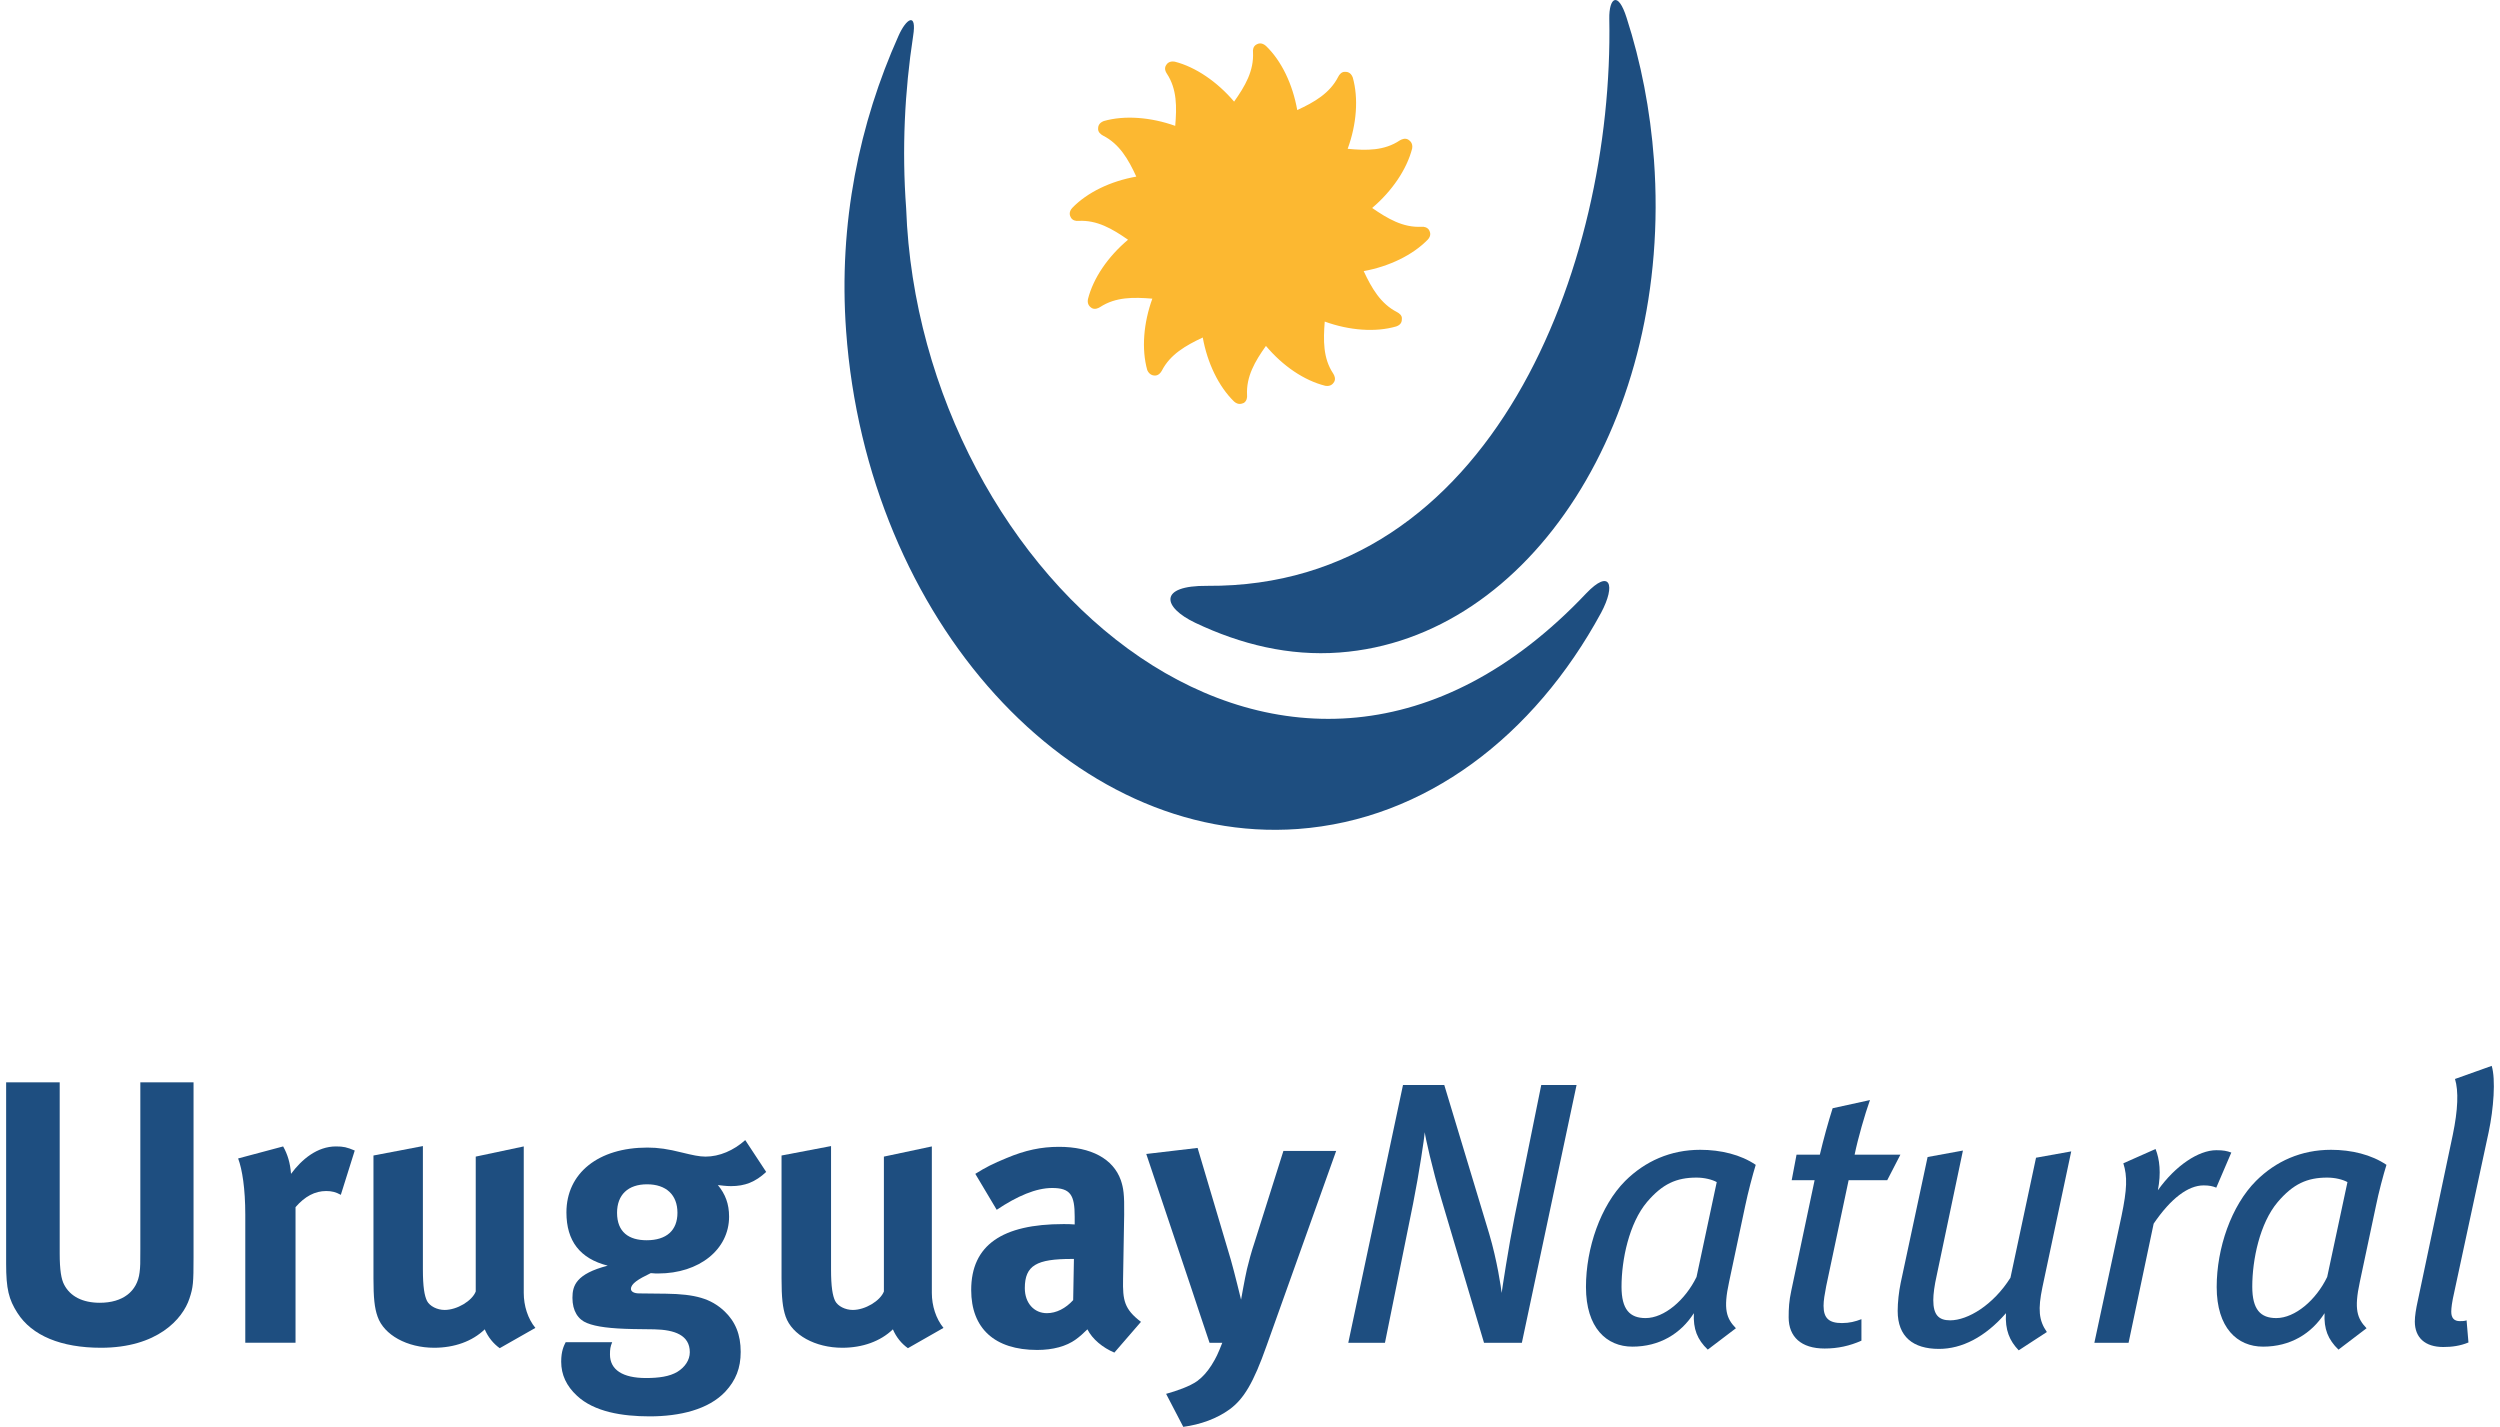 <?xml version="1.0" encoding="UTF-8"?>
<!DOCTYPE svg PUBLIC "-//W3C//DTD SVG 1.1//EN" "http://www.w3.org/Graphics/SVG/1.1/DTD/svg11.dtd">
<!-- Creator: CorelDRAW X7 -->
<svg xmlns="http://www.w3.org/2000/svg" xml:space="preserve" width="827px" height="472px" version="1.1" style="shape-rendering:geometricPrecision; text-rendering:geometricPrecision; image-rendering:optimizeQuality; fill-rule:evenodd; clip-rule:evenodd"
viewBox="0 0 827000 472571"
 xmlns:xlink="http://www.w3.org/1999/xlink">
 <defs>
  <style type="text/css">
   <![CDATA[
    .fil1 {fill:#1E4E80;fill-rule:nonzero}
    .fil0 {fill:#FCB831;fill-rule:nonzero}
   ]]>
  </style>
 </defs>
 <g id="Layer_x0020_1">
  <g id="_2210709974448">
   <path class="fil0" d="M453952 68882c5150,3529 10205,6556 16364,6226 681,-81 1929,118 2509,1114 265,565 863,1659 -399,3090 -4971,5153 -12836,8948 -21270,10481 2643,5657 5602,10802 11050,13583 651,344 1717,1081 1592,2212 0,661 -40,1895 -1851,2525 -6876,2007 -15575,1348 -23698,-1610 -478,6255 -571,12133 2792,17191 409,624 933,1776 321,2811 -321,510 -1066,1593 -2933,1271 -7019,-1765 -14069,-6572 -19648,-13206 -3634,5093 -6583,10155 -6254,16294 87,715 -77,1966 -1078,2589 -600,215 -1746,816 -3211,-455 -5120,-4978 -8854,-12762 -10382,-21217 -5641,2659 -10783,5583 -13563,11004 -350,657 -1104,1606 -2291,1606 -575,0 -1845,-212 -2530,-1807 -1943,-6967 -1246,-15578 1686,-23668 -6236,-505 -12108,-599 -17291,2780 -673,421 -1747,910 -2775,337 -499,-337 -1609,-1104 -1263,-2944 1768,-7038 6667,-14112 13269,-19686 -5165,-3606 -10249,-6573 -16382,-6243 -778,85 -1946,-79 -2526,-1082 -345,-587 -835,-1785 416,-3196 4984,-5164 12719,-8881 21236,-10387 -2604,-5673 -5544,-10805 -11042,-13594 -665,-353 -1690,-1129 -1606,-2289 0,-577 86,-1828 1870,-2518 6884,-1972 15592,-1290 23671,1595 526,-6153 626,-12158 -2773,-17300 -431,-595 -899,-1677 -317,-2691 317,-579 1098,-1596 2940,-1272 6921,1761 14085,6684 19653,13234 3632,-5137 6586,-10176 6258,-16363 -95,-752 54,-1942 1087,-2529 582,-342 1739,-832 3198,439 5168,4956 8843,12700 10368,21245 5650,-2601 10817,-5572 13585,-11043 335,-686 1125,-1706 2281,-1615 599,0 1827,79 2517,1850 1947,6921 1289,15519 -1681,23644 6250,605 12137,668 17300,-2807 607,-352 1753,-847 2767,-232 499,345 1605,1106 1285,2947 -1772,6911 -6668,14111 -13251,19686z"/>
   <path class="fil1" d="M395369 206272c-10829,-5154 -12383,-12396 4016,-12242 94236,654 134673,-105985 133113,-187746 -140,-7024 2862,-9479 5736,-390 4738,14681 7835,30501 9062,47088 6197,85153 -40633,158468 -104200,163131 -16610,1238 -32631,-2670 -47727,-9841z"/>
   <path class="fil1" d="M297052 11945c-12829,28686 -19925,61779 -17320,97693 6946,95704 74780,170327 149596,164927 42270,-3085 78305,-30813 100447,-71599 5010,-9376 2930,-14678 -4928,-6439 -98140,103754 -220799,-4838 -225226,-127469 -1463,-19726 -477,-38884 2303,-57113 1310,-8124 -2303,-5857 -4872,0z"/>
   <path class="fil1" d="M62242 430072c-2247,6840 -10692,16306 -29297,16306 -13171,0 -22876,-3986 -27678,-11543 -2863,-4476 -3735,-7947 -3735,-16269l0 -60089 17741 0 0 56725c0,5345 501,8481 1493,10319 1997,3833 6082,5958 11798,5958 7583,0 12412,-3732 13168,-10054 247,-1883 247,-3098 247,-7680l0 -55268 17624 0 0 58063c0,8244 -118,9840 -1361,13532z"/>
   <path class="fil1" d="M112381 395730c-1604,-889 -2964,-1262 -4847,-1262 -3717,0 -7062,1769 -10155,5337l0 44919 -16641 0 0 -42435c0,-8567 -1005,-15012 -2371,-18608l14909 -3984c1488,2646 2338,5471 2610,9085 3583,-4839 8676,-9085 14891,-9085 2468,0 3603,259 6214,1361l-4610 14672z"/>
   <path class="fil1" d="M165008 446520c-2109,-1509 -3853,-3634 -4962,-6246 -4099,3971 -10054,6104 -16759,6104 -8925,0 -16637,-4230 -18735,-10330 -1012,-2834 -1361,-6216 -1361,-12642l0 -40701 16371 -3124 0 40859c0,5713 501,8683 1368,10441 891,1718 3352,2974 5825,2974 4113,0 9087,-2974 10309,-6109l0 -44676 15904 -3373 0 48531c0,4254 1360,8566 3851,11572l-11811 6720z"/>
   <path class="fil1" d="M253263 388147l-6940 -10547c-3857,3458 -8564,5469 -13152,5469 -2108,0 -4328,-505 -7795,-1347 -4618,-1166 -7866,-1646 -11456,-1646 -16252,0 -26820,8464 -26820,21476 0,9447 4478,15293 13677,17635 -10435,2711 -11686,6577 -11686,10642 0,4370 1883,7217 4846,8370 2988,1227 7836,1844 15282,1980l7045 95c6595,147 11699,1874 11699,7585 0,2602 -1630,4966 -4091,6475 -2613,1585 -6220,2067 -10428,2067 -7695,0 -11923,-2715 -11923,-7798 0,-1723 117,-2589 738,-4075l-15407 0c-608,1224 -1485,2940 -1485,6456 0,4333 1733,8052 5223,11277 5693,5343 15016,6837 24081,6837 9941,0 19476,-2246 25057,-8187 3481,-3754 5090,-7812 5090,-13172 0,-5712 -1741,-10049 -5463,-13540 -4457,-4127 -9532,-5579 -19217,-5728l-8939 -98c-1749,0 -2729,-627 -2729,-1483 0,-1717 2344,-3206 6570,-5238 1224,122 1726,122 2470,122 13553,0 23465,-7940 23465,-18817 0,-4252 -1247,-7474 -3717,-10469 996,110 2726,356 4336,356 4596,0 8062,-1337 11669,-4697zm-29391 13521c0,5837 -3616,9101 -10202,9101 -5851,0 -9800,-2652 -9800,-9101 0,-5934 3618,-9428 9932,-9428 6336,0 10070,3494 10070,9428z"/>
   <path class="fil1" d="M300206 446520c-2134,-1509 -3866,-3634 -4981,-6246 -4108,3971 -10053,6104 -16759,6104 -8935,0 -16634,-4230 -18761,-10330 -976,-2834 -1360,-6216 -1360,-12642l0 -40701 16396 -3124 0 40859c0,5713 504,8683 1361,10441 884,1718 3341,2974 5847,2974 4087,0 9058,-2974 10297,-6109l0 -44676 15880 -3373 0 48531c0,4254 1380,8566 3859,11572l-11779 6720z"/>
   <path class="fil1" d="M377391 437798c-5564,-4222 -6066,-7198 -5932,-14119l368 -21388c95,-6817 -251,-8826 -1105,-11404 -2518,-7088 -9831,-11055 -20499,-11055 -5851,0 -11184,1117 -17379,3733 -4473,1838 -6955,3092 -10323,5217l7089 11904c6818,-4567 13048,-7221 18359,-7221 6103,0 7469,2356 7469,9490l0 2586c-1366,-121 -2474,-121 -3727,-121 -20248,0 -30550,6952 -30550,21828 0,12665 7700,19859 21861,19859 5216,0 9666,-1208 12785,-3482 1246,-881 2595,-2103 3849,-3351 1615,3238 5082,6100 8924,7707l8811 -10183zm-22209 -20835l-247 13637c-2494,2744 -5584,4324 -8706,4324 -4210,0 -7311,-3304 -7311,-8297 0,-7581 3972,-9664 15499,-9664l765 0z"/>
   <path class="fil1" d="M418977 445751c-4340,12312 -7575,17601 -12191,20997 -4187,3073 -9659,5063 -15386,5823l-5685 -10928c3583,-991 7811,-2475 10289,-4226 1863,-1377 3333,-3079 4718,-5217 1628,-2624 2116,-3725 3603,-7476l-4227 0c-1975,-5925 -5340,-15873 -5952,-17833l-15002 -44699 17001 -2001 11033 37137c1107,3839 3361,13127 3361,13127 0,0 1238,-7046 1965,-10163 494,-2082 1483,-5834 2511,-8843l9551 -30262 17473 0 -23062 64564z"/>
   <path class="fil1" d="M503543 444728l-12539 0 -14029 -47252c-3126,-10453 -5468,-21105 -5590,-22479 -127,1751 -1853,13534 -3858,23587l-9326 46144 -12149 0 18121 -85378 13670 0 14884 49298c2596,8683 3983,18114 4118,19580 226,-1596 2198,-14759 4326,-25459l8791 -43419 11697 0 -18116 85378z"/>
   <path class="fil1" d="M580998 385796c-4965,-3375 -11560,-4981 -18382,-4981 -9798,0 -18248,3752 -24846,10309 -8173,8202 -12998,22232 -12998,35124 0,13552 6819,19761 15378,19761 8947,0 16010,-4257 20358,-11085 -244,5263 1104,8710 4604,12070l9322 -7078c-3120,-3234 -4258,-6203 -2250,-15383l5317 -25098c895,-4340 2510,-10448 3497,-13639zm-12914 5712l-6694 31423c-3738,7669 -10685,13617 -16872,13617 -5224,0 -7969,-2835 -7969,-10395 0,-8928 2492,-21000 8445,-28055 5100,-5970 9678,-8077 16396,-8077 2584,0 5083,616 6694,1487z"/>
   <path class="fil1" d="M624544 390889l-12781 0 -7435 35128c-501,2599 -866,4721 -866,6461 0,4195 1874,5722 6090,5722 2478,0 4439,-506 6455,-1290l0 7119c-3866,1730 -7836,2601 -12180,2601 -7812,0 -11925,-3887 -11925,-10336 0,-2946 131,-5408 866,-8788l7727 -36617 -7587 0 1602 -8459 7718 0c1234,-5193 2735,-10659 4238,-15380l12363 -2712c-1711,4831 -3934,12520 -5082,18092l15161 0 -4364 8459z"/>
   <path class="fil1" d="M675937 426385c-1488,7195 -1226,10911 1480,14783l-9319 6068c-2974,-3102 -4576,-6693 -4218,-12311 -6937,7961 -14634,11831 -22205,11831 -8546,0 -13664,-4017 -13664,-12557 0,-2865 383,-6335 998,-9309l8914 -41688 11701 -2138 -8688 41364c-756,3336 -1129,6184 -1129,8172 0,4836 1728,6696 5590,6696 5850,0 14273,-5073 19967,-14114l8470 -39745 11659 -2097 -9556 45045z"/>
   <path class="fil1" d="M733529 393350c-1226,-500 -2336,-745 -4197,-745 -5091,0 -10814,4251 -16541,12670l-8306 39451 -11330 0 8986 -41960c1851,-8910 1982,-13106 608,-17482l10668 -4732c1360,3391 1877,7976 771,13664 5808,-8182 13509,-13268 19341,-13268 2353,0 3496,239 4980,780l-4980 11622z"/>
   <path class="fil1" d="M789897 385796c-4989,-3375 -11556,-4981 -18377,-4981 -9818,0 -18278,3752 -24835,10309 -8179,8202 -13019,22232 -13019,35124 0,13552 6816,19761 15363,19761 8980,0 16036,-4257 20366,-11085 -253,5263 1120,8710 4610,12070l9294 -7078c-3079,-3234 -4209,-6203 -2219,-15383l5321 -25098c868,-4340 2490,-10448 3496,-13639zm-12919 5712l-6714 31423c-3699,7669 -10648,13617 -16865,13617 -5225,0 -7946,-2835 -7946,-10395 0,-8928 2468,-21000 8439,-28055 5101,-5970 9714,-8077 16372,-8077 2638,0 5093,616 6714,1487z"/>
   <path class="fil1" d="M823761 374886l-11418 53114c-749,3246 -984,5214 -984,6446 0,2111 984,3113 2835,3113 623,0 1603,0 2238,-263l624 7332c-2740,1131 -5462,1501 -8345,1501 -6044,0 -9421,-3118 -9421,-8439 0,-1765 392,-4232 997,-6948l11573 -54863c1733,-8353 1952,-14540 738,-18524l12153 -4338c1375,4483 621,14264 -990,21869z"/>
  </g>
 </g>
</svg>
